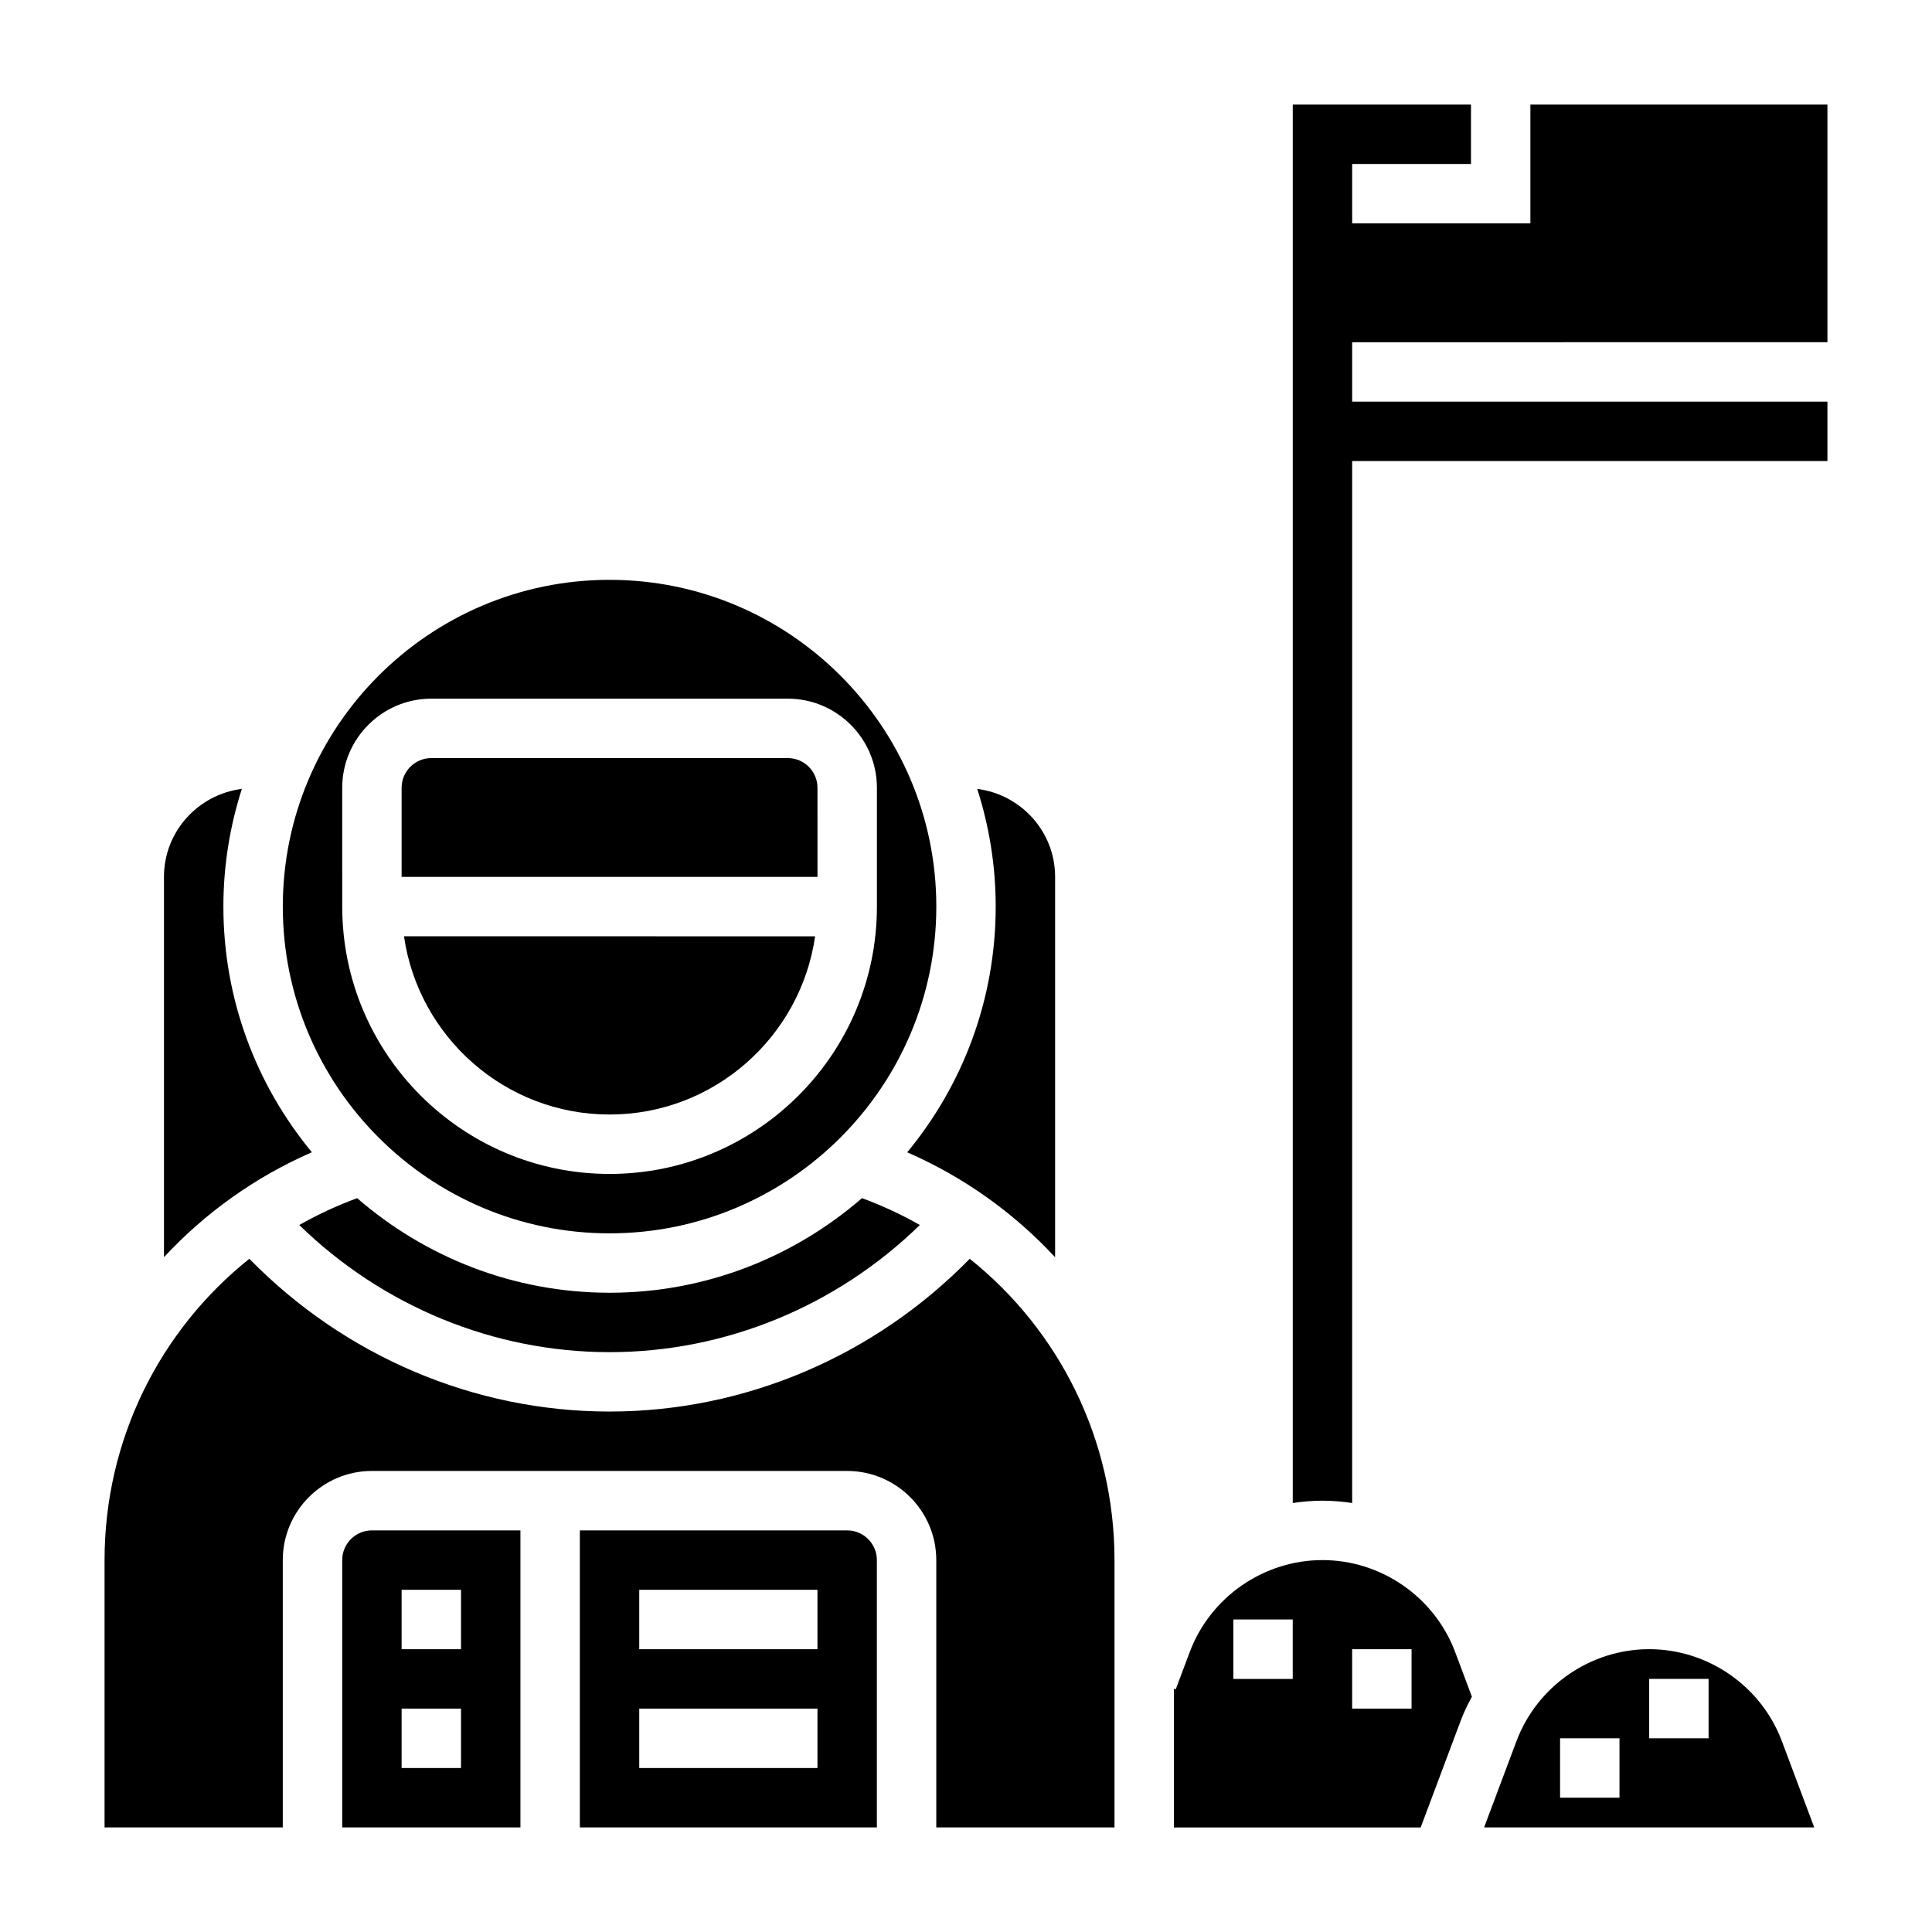 <?xml version="1.0" encoding="UTF-8"?>
<!-- Uploaded to: ICON Repo, www.svgrepo.com, Generator: ICON Repo Mixer Tools -->
<svg fill="#000000" width="800px" height="800px" version="1.1" viewBox="144 144 512 512" xmlns="http://www.w3.org/2000/svg">
 <g>
  <path d="m384.42 449.37c15.121 6.606 28.363 16.137 39.195 27.812v-100.8c0-12.004-9.035-21.836-20.641-23.316 3.156 9.84 4.898 20.309 4.898 31.188 0 24.719-8.809 47.414-23.453 65.117z"/>
  <path d="m368.51 549.57h-70.848v78.719h78.719v-70.848c0-4.344-3.535-7.871-7.871-7.871zm-7.875 62.977h-47.23v-15.742h47.23zm0-31.488h-47.23v-15.742h47.23z"/>
  <path d="m400.99 477.59c-25.16 25.727-59.469 40.484-95.457 40.484-35.992 0-70.297-14.762-95.457-40.484-23.773 18.988-38.367 47.996-38.367 79.844v70.848h47.23v-70.848c0-13.02 10.598-23.617 23.617-23.617h125.95c13.02 0 23.617 10.598 23.617 23.617v70.848h47.23v-70.848c0-31.848-14.594-60.855-38.367-79.844z"/>
  <path d="m234.69 557.44v70.848h47.23v-78.719h-39.359c-4.34 0-7.871 3.527-7.871 7.871zm15.742 7.875h15.742v15.742h-15.742zm0 31.488h15.742v15.742h-15.742z"/>
  <path d="m203.2 384.25c0-10.879 1.738-21.348 4.894-31.188-11.602 1.48-20.641 11.312-20.641 23.316v100.79c10.832-11.676 24.074-21.207 39.195-27.812-14.641-17.695-23.449-40.391-23.449-65.109z"/>
  <path d="m305.54 486.59c-25.578 0-48.934-9.5-66.895-25.066-5.359 1.977-10.477 4.352-15.336 7.117 22.008 21.453 51.434 33.695 82.23 33.695s60.223-12.242 82.23-33.699c-4.848-2.762-9.965-5.141-15.336-7.117-17.965 15.57-41.32 25.07-66.895 25.07z"/>
  <path d="m305.54 439.36c27.703 0 50.633-20.578 54.473-47.23l-108.95-0.004c3.844 26.656 26.773 47.234 54.477 47.234z"/>
  <path d="m581.05 581.05c-15.57 0-29.699 9.793-35.172 24.379l-8.574 22.855h87.488l-8.574-22.852c-5.465-14.59-19.598-24.383-35.168-24.383zm-7.871 39.359h-15.742v-15.742h15.742zm23.617-15.742h-15.742v-15.742h15.742z"/>
  <path d="m360.64 352.77c0-4.344-3.535-7.871-7.871-7.871h-94.465c-4.336 0-7.871 3.527-7.871 7.871v23.617h110.21z"/>
  <path d="m305.54 470.85c47.742 0 86.594-38.848 86.594-86.594 0-47.742-38.848-86.594-86.594-86.594-47.746 0.004-86.594 38.852-86.594 86.594 0 47.746 38.848 86.594 86.594 86.594zm-70.848-118.08c0-13.02 10.598-23.617 23.617-23.617h94.465c13.02 0 23.617 10.598 23.617 23.617v31.488c0 39.07-31.789 70.848-70.848 70.848-39.062 0-70.848-31.781-70.848-70.848z"/>
  <path d="m494.46 557.44c-15.57 0-29.699 9.793-35.172 24.379l-3.707 9.879-0.48-0.188v36.781h65.395l10.645-28.387c0.82-2.18 1.844-4.242 2.93-6.266l-4.434-11.816c-5.473-14.59-19.602-24.383-35.176-24.383zm-7.871 31.488h-15.742v-15.742h15.742zm31.488 7.875h-15.742v-15.742h15.742z"/>
  <path d="m628.29 234.69v-62.977h-78.723v31.488h-47.23v-15.746h31.488v-15.742h-47.23v370.6c2.578-0.387 5.207-0.613 7.867-0.613 2.66 0 5.289 0.219 7.871 0.613l0.004-276.13h125.95v-15.742l-125.95-0.004v-15.742z"/>
 </g>
</svg>
